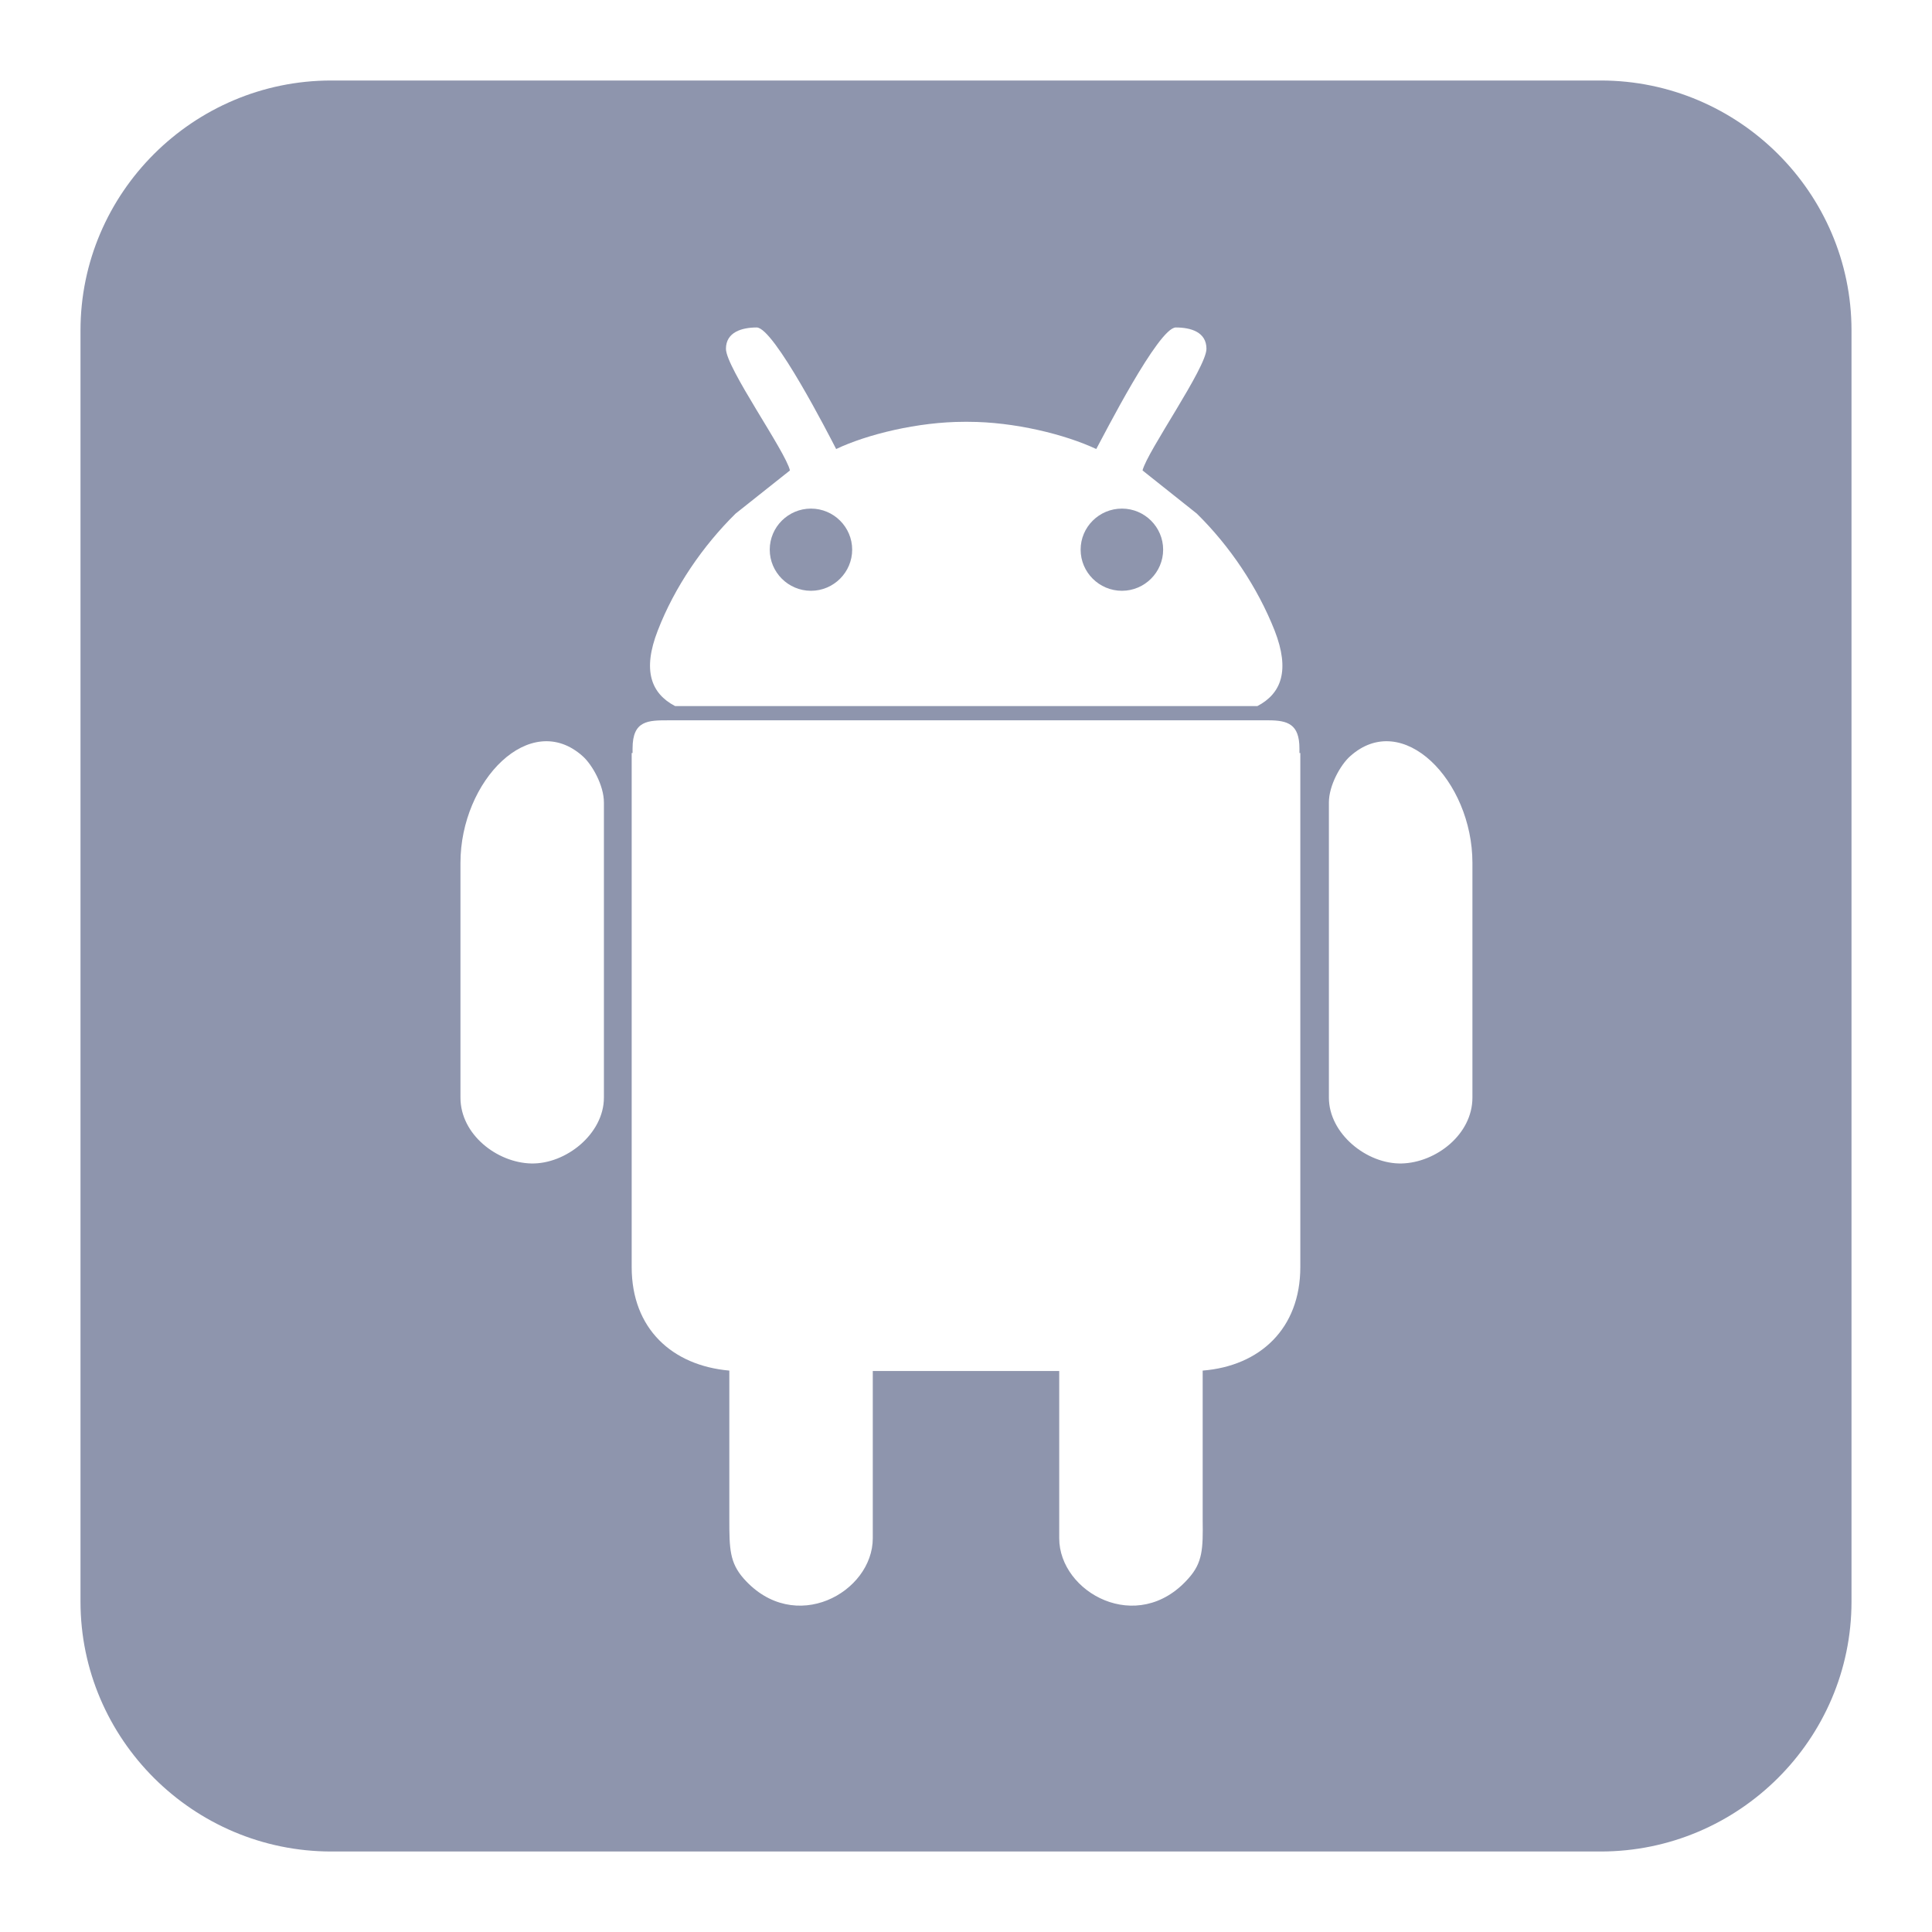 <?xml version="1.0" encoding="UTF-8"?>
<svg xmlns="http://www.w3.org/2000/svg" width="24" height="24" viewBox="0 0 24 24" fill="none">
  <path fill-rule="evenodd" clip-rule="evenodd" d="M4.115 1H11.976H12.024H19.885C21.599 1 23 2.396 23 4.104V19.896C23 21.604 21.599 23 19.885 23H12.024H11.976H4.115C2.401 23 1 21.604 1 19.896V4.104C1 2.396 2.401 1 4.115 1ZM15.766 8.948H8.307C8.051 8.948 7.858 8.948 7.858 9.297V9.354H7.847V15.74C7.847 16.505 8.349 16.963 9.06 17.026V18.88C9.06 19.24 9.065 19.412 9.238 19.609C9.87 20.323 10.842 19.781 10.842 19.109V17.031H11.976H12.024H13.158V19.109C13.158 19.781 14.13 20.323 14.762 19.609C14.94 19.412 14.945 19.24 14.94 18.88C14.94 18.266 14.94 17.646 14.94 17.026C15.651 16.969 16.153 16.505 16.153 15.74V9.354H16.142V9.297C16.142 8.995 15.996 8.948 15.755 8.948H15.766ZM8.396 8.771H15.62C15.918 8.615 16.027 8.328 15.834 7.833C15.62 7.292 15.275 6.781 14.867 6.38L14.193 5.844C14.25 5.609 14.987 4.568 14.987 4.333C14.987 4.125 14.794 4.068 14.606 4.068C14.391 4.068 13.707 5.417 13.618 5.578C13.231 5.396 12.598 5.24 12.029 5.24H12.003H11.976C11.407 5.24 10.769 5.396 10.387 5.578C10.304 5.417 9.614 4.068 9.4 4.068C9.217 4.068 9.018 4.125 9.018 4.333C9.018 4.568 9.76 5.609 9.813 5.844L9.138 6.38C8.731 6.781 8.38 7.292 8.171 7.833C7.978 8.328 8.088 8.615 8.386 8.771H8.396ZM13.937 6.318C13.654 6.318 13.424 6.547 13.424 6.828C13.424 7.109 13.654 7.339 13.937 7.339C14.219 7.339 14.449 7.109 14.449 6.828C14.449 6.547 14.219 6.318 13.937 6.318ZM18.291 10.719V13.635C18.291 14.094 17.836 14.443 17.412 14.453C16.979 14.463 16.508 14.083 16.508 13.635V9.969C16.508 9.755 16.654 9.5 16.77 9.396C17.423 8.807 18.291 9.698 18.291 10.719ZM10.074 6.318C10.356 6.318 10.586 6.547 10.586 6.828C10.586 7.109 10.356 7.339 10.074 7.339C9.792 7.339 9.562 7.109 9.562 6.828C9.562 6.547 9.792 6.318 10.074 6.318ZM5.72 10.719V13.635C5.72 14.094 6.175 14.443 6.598 14.453C7.032 14.463 7.502 14.083 7.502 13.635V9.969C7.502 9.755 7.356 9.5 7.241 9.396C6.588 8.807 5.72 9.698 5.72 10.719Z" fill="#8E95AD"></path>
</svg>
